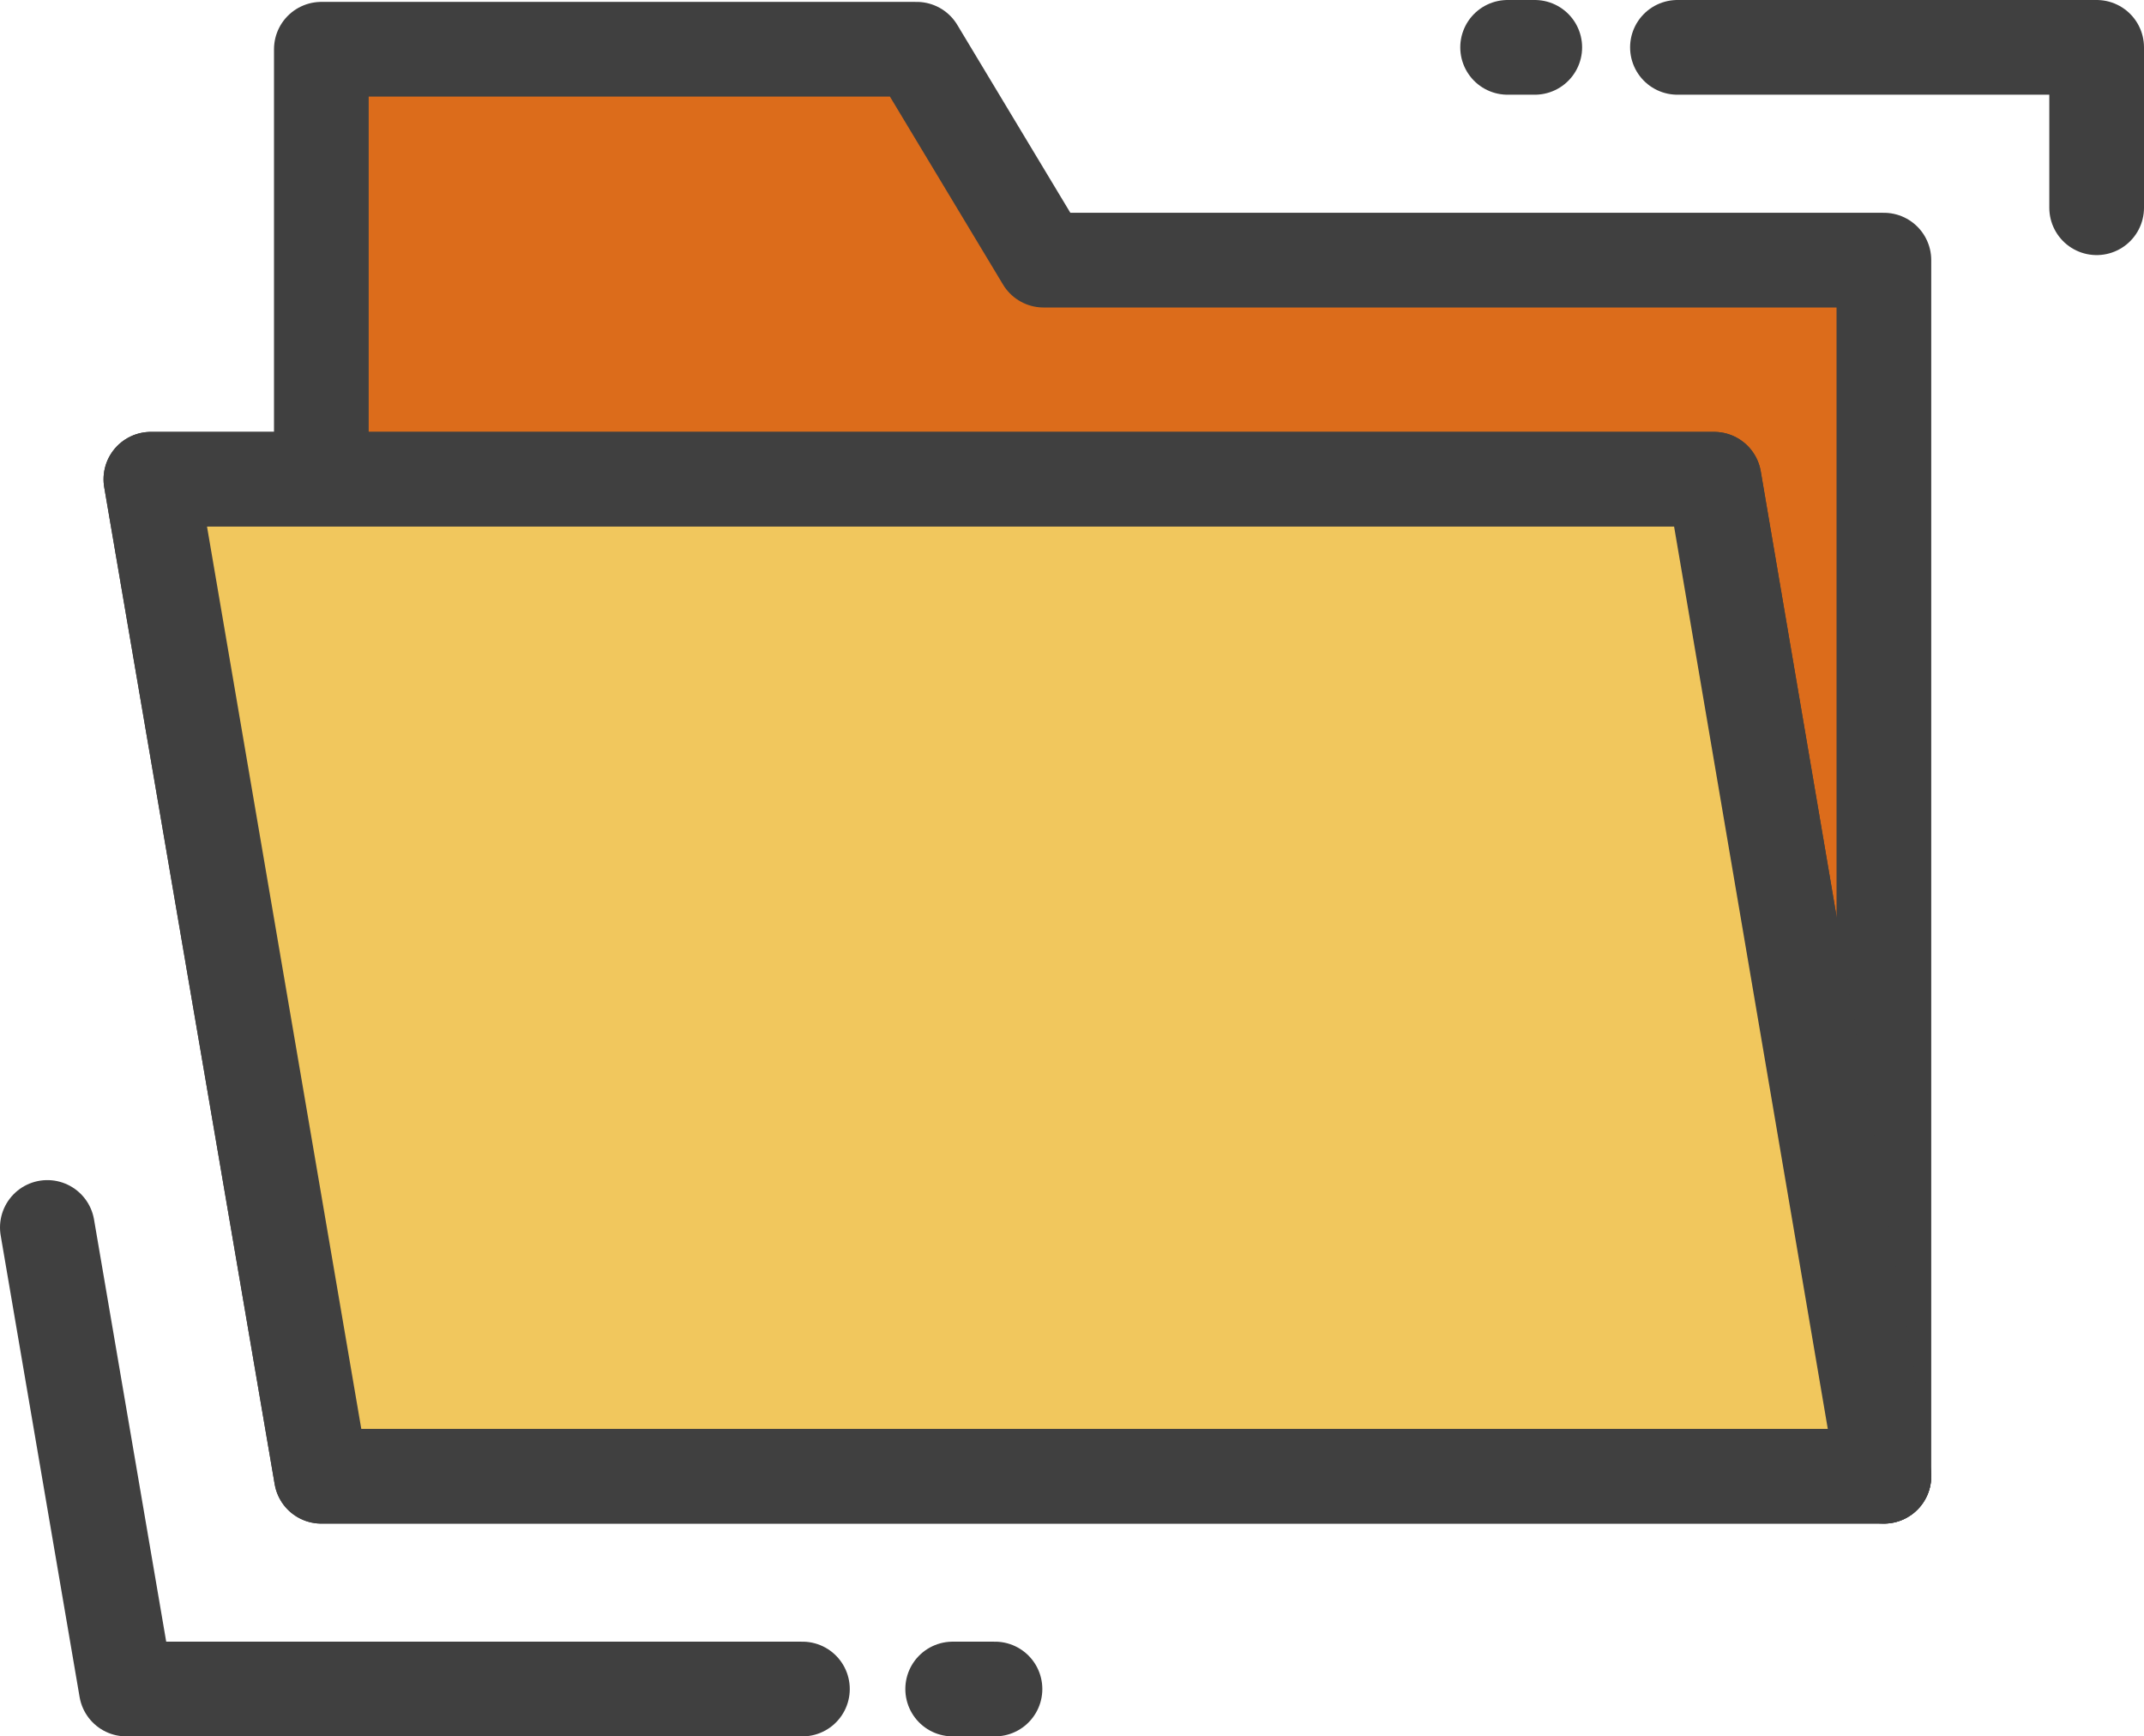 <svg xmlns="http://www.w3.org/2000/svg" viewBox="0 0 33.96 27.5"><defs><style>.cls-1{fill:#dc6c1b;}.cls-1,.cls-2,.cls-3{stroke:#404040;stroke-linecap:round;stroke-linejoin:round;stroke-width:1.5px;}.cls-2{fill:none;}.cls-3{fill:#f1c75d;}</style></defs><g id="Layer_2" data-name="Layer 2"><g id="z"><polyline class="cls-1" points="29.84 23.38 29.84 4.12 16.53 4.12 14.52 0.78 5.09 0.78 5.09 4.12 5.09 7.47"/><polyline class="cls-2" points="12.71 26.75 2 26.75 0.75 19.44"/><polyline class="cls-2" points="26.57 0.75 33.21 0.75 33.21 3.29"/><line class="cls-2" x1="24.31" y1="0.75" x2="23.88" y2="0.75"/><line class="cls-2" x1="15.09" y1="26.75" x2="15.76" y2="26.75"/><polygon class="cls-3" points="29.84 23.38 5.09 23.38 2.39 7.59 27.15 7.59 29.84 23.38"/><polygon class="cls-3" points="29.84 23.38 5.09 23.38 2.39 7.59 27.15 7.59 29.84 23.38"/></g></g></svg>
